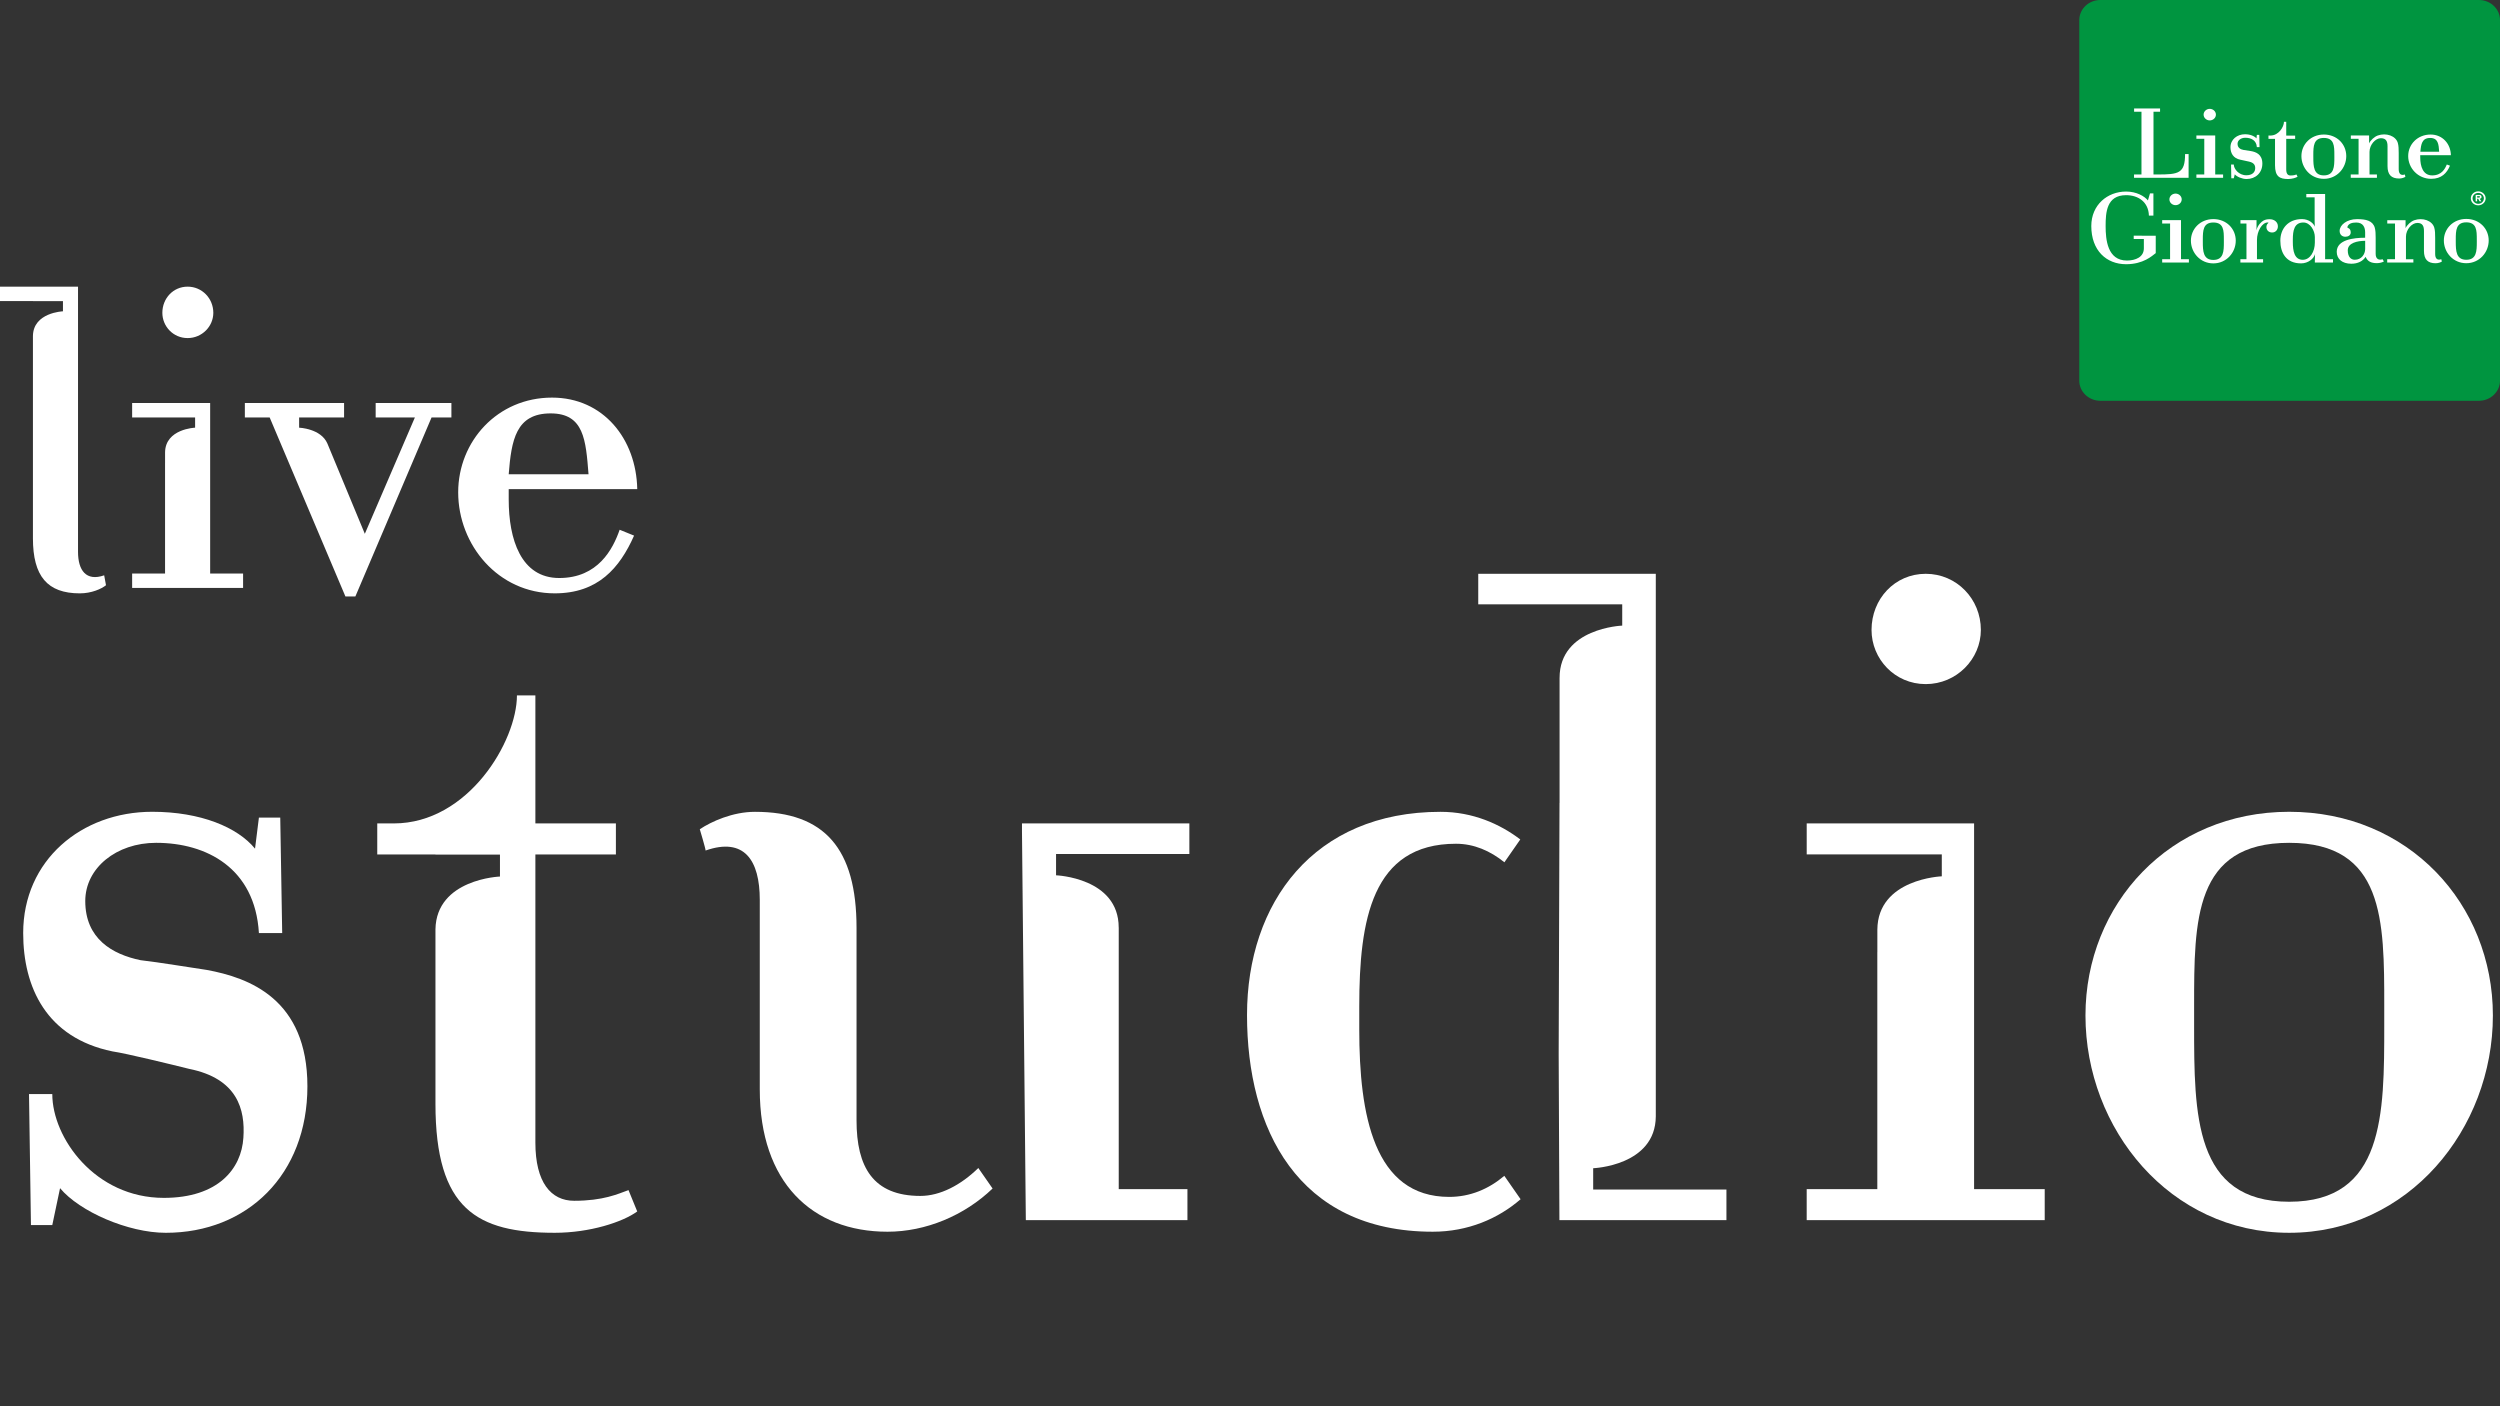 <?xml version="1.0" encoding="utf-8"?>
<!-- Generator: Adobe Illustrator 25.0.0, SVG Export Plug-In . SVG Version: 6.00 Build 0)  -->
<svg version="1.1" id="Livello_1" xmlns="http://www.w3.org/2000/svg" xmlns:xlink="http://www.w3.org/1999/xlink" x="0px" y="0px"
	 viewBox="0 0 1920 1080" style="enable-background:new 0 0 1920 1080;" xml:space="preserve">
<rect x="0" y="0" width="1920" height="1080" fill="#333333" stroke="none"/>
<style type="text/css">
	.st0{fill:none;}
	.st1{fill:#FFFFFF;}
	.st2{fill:#009540;}
</style>
<rect class="st0" width="1920" height="1080"/>
<g>
	<g>
		<path class="st1" d="M475.89,406.85l11.08,4.5c-11.08,24.94-27.71,44.34-60.96,44.34c-43.3,0-74.12-37.06-74.12-77.59
			c0-39.14,30.14-72.74,72.05-72.74c39.49,0,64.77,31.87,65.47,70.31h-98.72v7.97c0,30.48,9.35,60.27,38.79,60.27
			C459.26,443.92,470.69,421.75,475.89,406.85z M390.68,364.25h61.31c-2.08-26.32-3.46-46.76-29.1-46.76
			C396.22,317.49,392.76,337.92,390.68,364.25z"/>
		<g>
			<path class="st1" d="M144.09,259.64c11.08,0,19.74-9.01,19.74-19.4c0-11.08-8.66-20.09-19.74-20.09
				c-11.08,0-19.4,9.01-19.4,20.09C124.69,250.64,133,259.64,144.09,259.64z"/>
			<path class="st1" d="M161.4,440.45V309.52h-59.92v11.08h25.28v0.02h23.08v7.84c0,0-22.97,0.86-23.07,19.11v8.02h-0.01v84.86
				h-25.28v11.08h85.21v-11.08H161.4z"/>
		</g>
		<path class="st1" d="M288.51,309.52v11.08h30.13l-38.45,89.37l-28.75-69.32c-4.95-11.56-21.71-12.19-21.71-12.19v-7.84h13.4
			l-0.01-0.02h21.13v-11.08h-76.2v11.08h19.05l58.19,137.51h7.62l58.53-137.51h15.24v-11.08H288.51z"/>
		<path class="st1" d="M80.01,441.84c-13.85,4.85-20.09-3.81-20.09-18.01V220.16H0v11.08h25.29v0.01h23.06v7.84
			c0,0-22.87,0.86-23.06,19.01v155.34c0,29.1,11.08,42.26,36.02,42.26c9.01,0,16.63-3.46,20.09-6.24L80.01,441.84z"/>
	</g>
	<g>
		<path class="st1" d="M236.09,834.29c0,67.8-46.19,112.5-108.77,112.5c-29.05,0-66.31-16.39-81.2-34.27l-5.96,28.31H23.77
			l-1.49-100.58h17.88c0,33.53,32.78,79.72,85.67,79.72c41.72,0,59.6-22.35,61.09-46.19c1.49-21.61-4.47-45.45-41.72-52.9
			c-11.92-2.98-48.42-11.92-58.85-13.41c-50.66-10.43-68.54-49.17-68.54-90.89c0-55.88,44.7-93.13,99.09-93.13
			c37.25,0,65.56,11.92,78.97,28.31l2.98-23.84h16.39l1.49,88.66h-17.88c-2.98-49.91-40.23-69.29-78.97-69.29
			c-30.54,0-54.39,19.37-54.39,44.7c0,29.05,20.86,40.97,42.47,45.44c13.41,1.49,40.23,5.96,50.66,7.45
			C191.39,750.85,236.09,767.24,236.09,834.29z"/>
		<g>
			<path class="st1" d="M1245.87,464.13v16.34c0,0-48.11,1.79-48.11,40.09c0,0.03-0.01,0.05-0.01,0.08v96.03h-0.05
				c-0.13,39.42-0.48,144.42-0.64,192.69c0.14,30.71,0.41,92.19,0.57,127.68h128.27v-23.5h-102.34v-16.34
				c0,0,47.88-1.79,48.09-39.85V440.68h-136.36v23.45H1245.87z"/>
			<path class="st1" d="M1100.37,945.96c26.94,0,50.2-9.97,67.45-24.96l-12.5-17.96c-12.05,10.19-26.32,16.18-42.31,16.18
				c-57.96,0-69.1-63.16-69.1-128.55v-17.83c0-66.13,9.66-124.84,74.3-124.84c13.77,0,26.3,5.45,37.16,14.24l12.2-17.54
				c-15.73-11.98-36.56-21.22-61.25-21.22c-97.34,0-148.61,69.85-148.61,156.04C957.7,866.46,996.34,945.96,1100.37,945.96z"/>
		</g>
		<g>
			<path class="st1" d="M706.86,918.47c-36.4,0-49.04-22.29-49.04-57.96V712.65c0-60.93-24.52-89.17-78.02-89.17
				c-17.09,0-33.44,7.43-42.36,13.37c0,0,4.46,14.86,4.46,16.35c29.72-10.4,41.61,7.43,41.61,37.89v145.64
				c0,71.33,40.12,109.23,98.09,109.23c29.37,0,58.99-12.35,80.71-33.18l-10.96-15.75C737.82,910.26,721.92,918.47,706.86,918.47z"
				/>
			<path class="st1" d="M859.19,712.51c0-0.07-0.03-0.12-0.03-0.19c0-38.3-48.11-40.09-48.11-40.09v-16.34h102.38v-23.5H784.88v6.21
				c0.52,52.56,2.42,244.97,2.95,297.62l0.03,0.83h124.09v-23.78h-52.76V712.51z"/>
		</g>
		<path class="st1" d="M482.69,914c-8.19,2.98-19.37,8.2-41.72,8.2c-17.88,0-29.8-14.16-29.8-44.7V656.23h61.84v-23.84h-61.84
			v-98.34h-14.16c0,35.02-37.25,98.34-94.61,98.34h-12.67v23.84h44.7v0.11h49.54v16.84c0,0-48.92,1.85-49.54,40.59V847.7
			c0,81.2,32.03,99.08,91.63,99.08c26.82,0,52.15-8.19,63.33-16.39L482.69,914z"/>
		<path class="st1" d="M1758.09,623.45c91.63,0,156.45,70.77,156.45,156.45c0,87.16-64.82,166.88-156.45,166.88
			c-91.64,0-156.45-79.71-156.45-166.88C1601.64,694.23,1666.45,623.45,1758.09,623.45z M1758.09,922.94
			c73.01,0,73.01-67.05,73.01-135.59v-14.9c0-65.56,0-125.16-73.01-125.16c-73.01,0-73.01,59.6-73.01,125.16v14.9
			C1685.08,855.89,1685.08,922.94,1758.09,922.94z"/>
		<g>
			<path class="st1" d="M1478.95,525.39c23.78,0,42.35-19.32,42.35-41.61c0-23.78-18.57-43.1-42.35-43.1
				c-23.78,0-41.61,19.32-41.61,43.1C1437.33,506.07,1455.17,525.39,1478.95,525.39z"/>
			<path class="st1" d="M1516.1,913.27V632.39h-128.55v23.78h54.24v0.03h49.51v16.81c0,0-49.27,1.85-49.49,41.01v17.21h-0.03v182.04
				h-54.24v23.78h182.8v-23.78H1516.1z"/>
		</g>
	</g>
</g>
<g>
	<path class="st2" d="M1919.99,292.4c0,8.47-7.27,15.39-16.15,15.39h-290.8c-8.89,0-16.16-6.93-16.16-15.4l0.01-277
		c0-8.47,7.26-15.39,16.16-15.4l290.8,0.01c8.88,0,16.14,6.93,16.15,15.39L1919.99,292.4z"/>
	<path class="st1" d="M1644.65,133.99l-5.72,0l0,2.55l41.91,0l0.01-18.24l-2.71,0c0,14.98-5.05,15.7-21.2,15.7l-3.06,0l0.01-48.17
		l5.04,0l0-2.54l-19.94,0l0,2.53l5.67,0L1644.65,133.99z"/>
	<polygon class="st1" points="1692.88,134 1686.83,134 1686.83,136.54 1707.34,136.54 1707.34,134 1701.29,134 1701.29,104.05 
		1693.55,104.05 1686.83,104.04 1686.83,106.59 1692.89,106.59 	"/>
	<g>
		<path class="st1" d="M1692.37,88.04c0,2.43,2.14,4.44,4.72,4.44c2.59-0.01,4.74-2,4.73-4.44c0-2.44-2.13-4.45-4.73-4.44
			C1694.5,83.6,1692.37,85.6,1692.37,88.04"/>
		<path class="st1" d="M1792.79,120.99c0,6.89-0.14,13.71-8.08,13.71c-7.79,0-8.08-6.82-8.08-13.71l-0.01-1.92
			c0-6.89,0.22-13.13,8.08-13.13c8.02,0,8.08,6.24,8.08,13.13L1792.79,120.99z M1767.49,119.89c0,9.11,7.07,17.46,17.23,17.46
			c10.11,0,17.22-8.35,17.21-17.46c0.01-9.11-7.11-16.57-17.22-16.57C1774.73,103.32,1767.48,110.78,1767.49,119.89"/>
		<path class="st1" d="M1728.76,116.04c-1.26-0.22-4.08-0.59-5.65-0.86c-2.39-0.41-4.68-1.66-4.67-4.76c0-2.63,2.55-4.61,5.94-4.62
			c4.43,0,8.57,1.91,8.88,7.2l2.06,0l-0.19-9.4l-1.88,0l-0.27,2.68c-1.57-1.74-4.8-3.17-8.83-3.17c-6.04-0.01-11.14,4.02-11.15,9.97
			c0,4.5,2.09,8.54,7.63,9.6c1.29,0.24,5.31,1.15,6.63,1.44c4.23,0.91,4.92,3.28,4.7,5.64c-0.24,2.49-2.16,4.85-6.79,4.85
			c-5.83,0-9.63-4.95-9.62-8.26l-2.09,0l0.18,10.54l1.91,0l0.76-3c1.69,1.94,5.72,3.6,9.04,3.6c6.99,0,12.15-4.79,12.14-11.84
			C1737.5,118.41,1732.43,116.7,1728.76,116.04"/>
		<path class="st1" d="M1866.34,105.95c6.15,0,6.57,4.79,6.94,10.6l-14.43-0.01C1859.34,110.73,1860.1,105.95,1866.34,105.95
			 M1867.91,134.71c-7,0-9.15-6.82-9.16-13.72l-0.02-1.81l23.55,0c-0.15-8.61-6.33-15.86-15.57-15.86
			c-10.01,0-17.23,7.46-17.22,16.57c0,9.1,7.37,17.45,17.7,17.45c7.9,0,12-4.4,14.4-10.1l-2.45-0.9
			C1877.79,129.65,1875.19,134.71,1867.91,134.71"/>
		<path class="st1" d="M1763.69,134c-0.82,0.34-2.08,0.77-4.62,0.77c-2.06,0-3.25-1.4-3.25-4.64l0-23.46l6.85,0l0-2.55l-6.85,0
			l0-10.59l-1.74,0c0,3.87-4.01,10.56-10.36,10.56c0.01,0.01,0.03,0.02,0.04,0.02l-1.58,0l0,2.55l5.03,0.01l0,20.2
			c0,8.79,3.59,10.61,10.12,10.61c3.04,0,5.9-0.94,7.21-1.76C1764.54,135.72,1763.69,134.07,1763.69,134"/>
		<path class="st1" d="M1846.92,134c-3.37,1.12-4.71-0.83-4.71-4.07l0-12.33c0-2.98-0.07-5.69-0.68-7.82
			c-1.59-5.46-8.95-8-15.37-5.73c-2.63,0.92-5.64,3.68-6.69,6.09l-0.01-6.09l-14.02,0l-0.01,2.54l5.95,0l0,27.4l-6.01,0l0,2.55
			l20.11,0l0-2.53l-5.69,0l0-17.36c0-5.47,4.55-10.51,8.7-10.51c3.99,0,5.13,2.38,5.13,6.18l0,15.3c-0.01,6.56,2.95,9.48,8.91,9.48
			c2.07,0,3.86-0.68,4.81-1.33C1847.34,135.77,1846.92,134.07,1846.92,134"/>
		<path class="st1" d="M1902.19,185.8c0,6.89-0.15,13.71-8.08,13.71c-7.79,0-8.07-6.82-8.08-13.71l0-1.92
			c0-6.89,0.21-13.11,8.07-13.12c8.01,0.01,8.08,6.23,8.08,13.11L1902.19,185.8z M1876.88,184.69c0,9.12,7.06,17.46,17.23,17.46
			c10.1,0,17.21-8.34,17.21-17.46c0.01-9.11-7.11-16.56-17.21-16.55C1884.11,168.13,1876.88,175.58,1876.88,184.69"/>
		<path class="st1" d="M1902.44,151.73l-0.01-1.12l1.14,0c0.5,0,1.04,0,1.04,0.51c0,0.49-0.2,0.62-0.78,0.62L1902.44,151.73z
			 M1902.44,152.63l0.78,0l1.13,2.01l1.33,0l-1.27-2.01c0.92-0.11,1.41-0.47,1.41-1.38c0-0.49-0.12-1.04-0.6-1.31
			c-0.38-0.23-0.96-0.24-1.4-0.24l-2.52,0l0,4.94l1.14,0L1902.44,152.63z M1903.28,148.16c2.27,0,4.34,1.79,4.34,4.17
			c0,2.37-2.07,4.21-4.34,4.21c-2.32,0-4.35-1.85-4.35-4.22C1898.93,149.94,1900.96,148.16,1903.28,148.16 M1903.28,157.7
			c3.11,0,5.7-2.41,5.7-5.36c0-2.96-2.58-5.38-5.7-5.38c-3.15,0-5.69,2.42-5.69,5.38C1897.58,155.29,1900.12,157.7,1903.28,157.7"/>
		<path class="st1" d="M1874.92,199.09c-3.37,1.12-4.71-0.83-4.71-4.07l0-12.34c0.01-2.98-0.06-5.67-0.68-7.81
			c-1.57-5.47-8.95-8-15.37-5.73c-2.62,0.93-5.64,3.67-6.69,6.09l0-6.1l-14.04,0l-0.01,2.54l5.95,0.01l0,27.38l-6,0.01l0,2.55
			l20.11,0l-0.01-2.53l-5.69,0l0-17.35c0-5.48,4.55-10.53,8.71-10.53c3.99,0,5.12,2.37,5.12,6.19l-0.01,15.29
			c0,6.56,2.95,9.48,8.9,9.48c2.09,0,3.89-0.68,4.85-1.32C1875.36,200.85,1874.92,199.15,1874.92,199.09"/>
	</g>
	<polygon class="st1" points="1666.62,199.08 1660.55,199.08 1660.55,201.62 1681.07,201.62 1681.07,199.09 1675.02,199.09 
		1675.01,169.04 1667.29,169.05 1660.56,169.05 1660.55,171.67 1666.62,171.67 	"/>
	<g>
		<path class="st1" d="M1666.1,153.13c0,2.44,2.14,4.44,4.73,4.44c2.59-0.01,4.72-1.99,4.72-4.45c0-2.44-2.13-4.45-4.72-4.44
			C1668.23,148.68,1666.1,150.69,1666.1,153.13"/>
		<path class="st1" d="M1707.93,185.92c0,6.91-0.14,13.71-8.1,13.71c-7.77,0-8.06-6.8-8.06-13.71l0-1.91
			c0-6.89,0.21-13.13,8.06-13.13c8.03,0,8.1,6.23,8.09,13.13L1707.93,185.92z M1682.62,184.83c0,9.1,7.06,17.45,17.22,17.46
			c10.12-0.01,17.23-8.35,17.22-17.46c0.01-9.11-7.11-16.57-17.23-16.57C1689.87,168.26,1682.62,175.71,1682.62,184.83"/>
		<path class="st1" d="M1741.58,170.86c-4.29,0-8.24,6.67-8.23,13.41l0,14.81l4.7,0l0,2.54l-17.44-0.01l0-2.54l4.67,0l0-27.41
			l-4.62,0l0-2.62l12.34,0c0,0-0.03,4.3,0.01,4.9c0.06,0.98-0.08,3.01-0.08,3.01c0.93-4.16,3.96-6.79,5.51-7.6
			c1.58-0.82,3.08-0.99,4.69-0.99c3.58,0,6.29,2.24,6.29,5.44c0,2.8-1.89,4.76-4.4,4.76c-2.7,0-4.42-1.79-4.42-4.25
			c0-1.07,0.49-2.12,1.06-2.63C1742.08,171.28,1742.63,170.86,1741.58,170.86"/>
		<path class="st1" d="M1768.52,199.52c-6.39,0-7.63-6.69-7.63-13.6l0-1.91c0-6.89,1.06-13.13,8.1-13.13
			c5.33,0,8.81,6.32,8.81,11.17l0,4.37C1777.8,193.11,1774.2,199.53,1768.52,199.52 M1785.69,199.09l0-50.09l-7.73,0l-6.72,0l0,2.55
			l6.4,0l0,18.77c0,1.14,0.16,3.81,0.16,3.81c-0.81-2.44-4.55-5.87-9.87-5.87c-10.73,0-16.63,7.45-16.63,16.56
			c-0.01,9.11,4.27,17.45,15.89,17.46c5.47,0,9.83-3.59,10.78-7.17c0,0-0.17,2.47-0.16,3.98l-0.01,2.54l13.95,0l0-2.55
			L1785.69,199.09z"/>
		<path class="st1" d="M1808.43,199.49c-2.79,0-5.34-2.07-5.34-7.26c0-5.64,7.24-7.25,13.36-7.29l0,6.4
			C1816.38,195.29,1813.61,199.49,1808.43,199.49 M1829.81,199.08c-3.09,1.04-5.3-0.37-5.3-4.06l0-12.32c0-2.98-0.07-5.66-0.68-7.81
			c-1.58-5.45-6.85-6.6-13.6-6.6c-7.99,0-13.39,4.58-13.39,9.03c0,2.96,2.01,4.5,4.37,4.5c2.25,0,4.14-1.1,4.14-3.35
			c-0.01-1.73-0.71-2.9-1.95-3.34c-0.42-0.15-0.77-0.38-0.59-0.91c0.8-2.42,3.32-3.32,6.79-3.32c5.45,0,6.83,3.95,6.83,7.6
			l-0.01,4.08c-8.69,0-21.81,1.44-21.81,10.81c0,5.4,4.04,9.16,11.23,9.16c4.89,0,8.89-1.96,10.95-5.3
			c1.46,3.48,4.17,4.87,8.75,4.86c2.09,0,4.33-0.67,5.28-1.31C1830.84,200.84,1829.81,199.15,1829.81,199.08"/>
		<path class="st1" d="M1638.69,181.01l0,2.55l7.79,0l0,7.17c0,6.6-6.22,9.36-13.01,9.36c-15.06,0-16.34-16.22-16.35-26.5
			c0.01-10.44,0.69-23.7,15.73-23.7c9.52,0,17.2,5.36,17.51,15.69l3.46,0.01l0-17.04l-2.63-0.01l-1.58,5.38
			c-2.64-3.23-8.73-6.81-16.77-6.81c-14.28,0-26.71,10.16-26.72,26.49c0,18.8,11.59,29.31,26.72,29.32
			c13.33,0,19.88-6.37,22.77-8.52l0-13.37L1638.69,181.01z"/>
	</g>
</g>
</svg>
